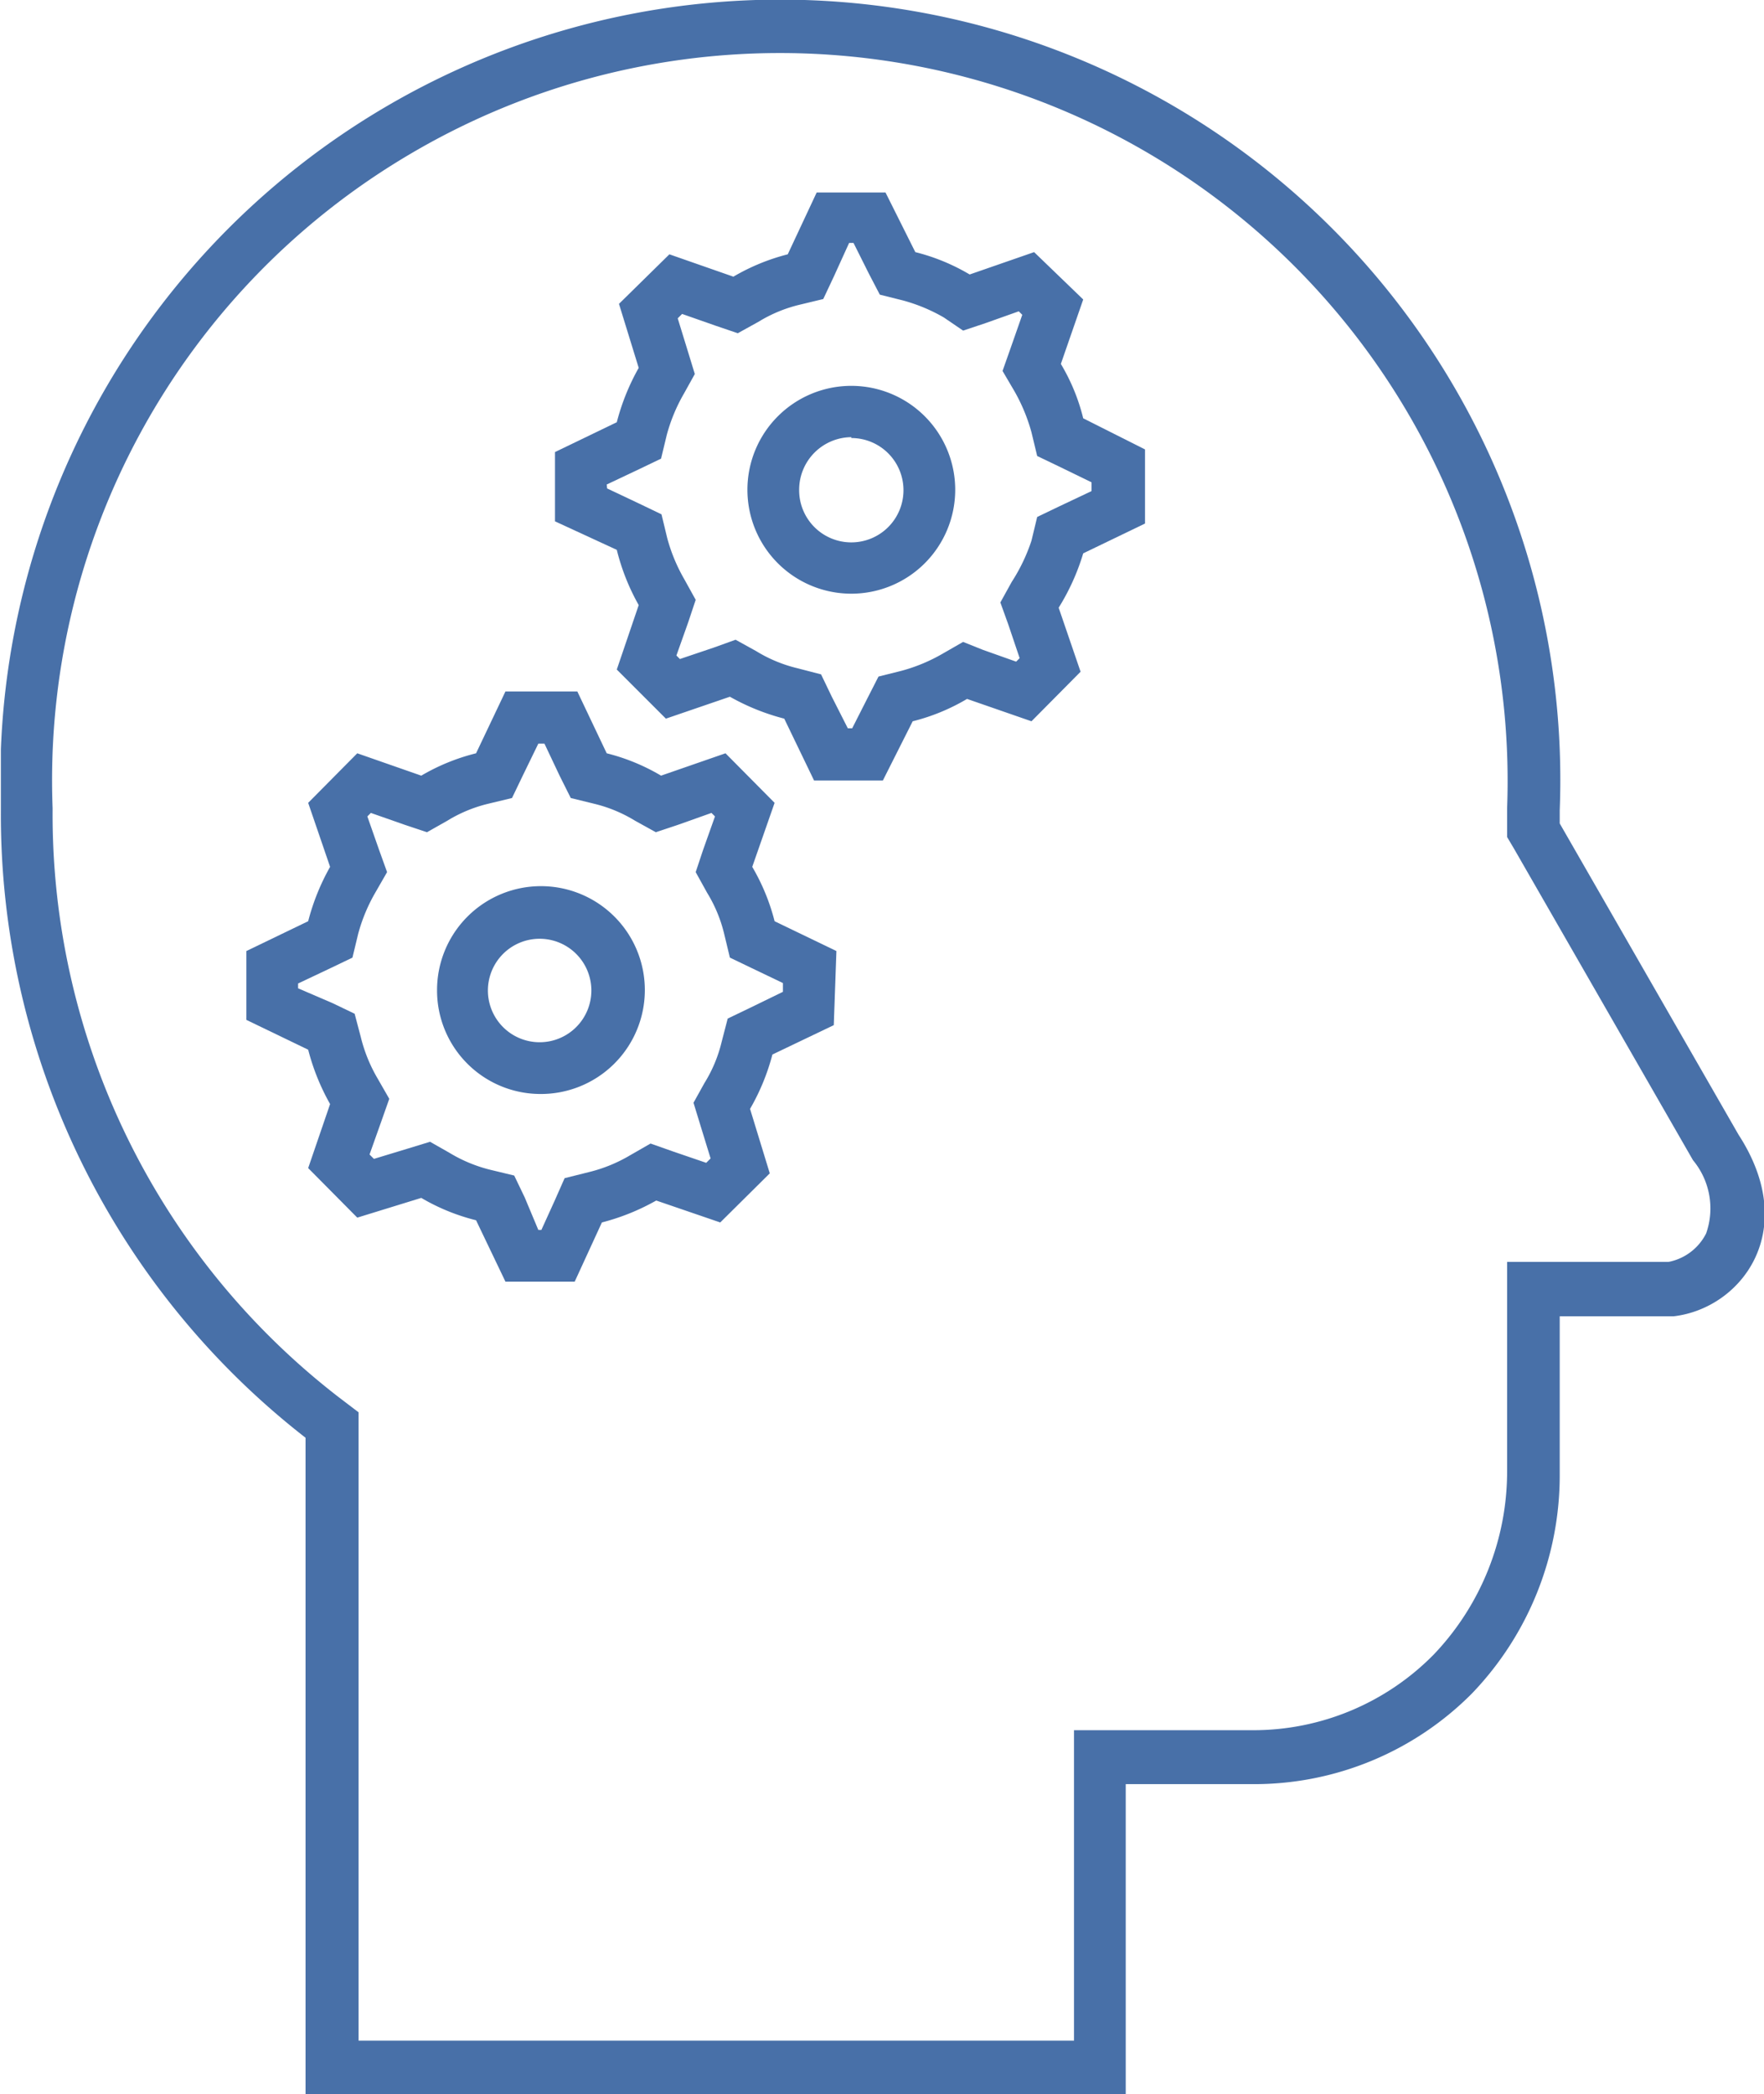 <?xml version="1.0" encoding="UTF-8"?> <svg xmlns="http://www.w3.org/2000/svg" id="Capa_1" data-name="Capa 1" viewBox="0 0 40.24 47.76"><defs><style>.cls-1{fill:#4870a8;}</style></defs><g id="Icons"><path class="cls-1" d="M26.45,15a2.37,2.37,0,1,0-2.37-2.37A2.37,2.37,0,0,0,26.45,15Zm0-3.55a1.19,1.19,0,1,1-1.19,1.18A1.2,1.2,0,0,1,26.45,11.43Z" transform="translate(-7.03 -1.46)"></path><path class="cls-1" d="M19.35,26.41A2.37,2.37,0,1,0,17,24.05,2.36,2.36,0,0,0,19.35,26.41Zm0-3.54a1.18,1.18,0,1,1-1.19,1.18A1.18,1.18,0,0,1,19.35,22.87Z" transform="translate(-7.03 -1.46)"></path><path class="cls-1" d="M14.56,26.64l-.5,1.46,1.12,1.13,1.46-.45a4.7,4.7,0,0,0,1.25.51l.67,1.4h1.58l.62-1.35a5.12,5.12,0,0,0,1.24-.5l1.46.5,1.13-1.12-.45-1.47a5,5,0,0,0,.51-1.24l1.4-.67.06-1.69-1.41-.68a4.77,4.77,0,0,0-.51-1.24l.51-1.46-1.12-1.13-1.47.51a4.63,4.63,0,0,0-1.24-.51l-.67-1.41H18.56l-.67,1.41a4.7,4.7,0,0,0-1.25.51l-1.46-.51-1.12,1.13.5,1.46a5.12,5.12,0,0,0-.5,1.24l-1.41.68v1.57l1.41.68A5.12,5.12,0,0,0,14.56,26.64Zm-.73-2.75.74-.35.5-.24.13-.54a3.89,3.89,0,0,1,.39-.94l.27-.47-.18-.5-.27-.77.08-.08.77.27.51.17.46-.26a3.23,3.23,0,0,1,.94-.39l.54-.13.24-.5.36-.74h.14l.35.74.25.5.53.13a3.23,3.23,0,0,1,.94.39l.47.26.51-.17.76-.27.08.08-.27.76-.17.51.26.47a3.23,3.23,0,0,1,.39.94l.13.54.5.24.71.34v.2l-.76.37-.5.24-.14.54a3.17,3.17,0,0,1-.39.93l-.25.45.15.49.24.78-.1.1-.76-.26-.51-.18-.47.27a3.44,3.44,0,0,1-.93.38l-.56.14-.23.52-.3.66h-.07L19,28.77l-.24-.5-.54-.13a3.34,3.34,0,0,1-.94-.39l-.44-.25-.49.15-.79.24-.1-.1.27-.76.18-.51-.27-.47a3.5,3.5,0,0,1-.38-.94l-.14-.53-.5-.24L13.83,24Z" transform="translate(-7.03 -1.46)"></path><path class="cls-1" d="M21.6,15.26l-.5,1.47,1.12,1.12,1.46-.5a5.12,5.12,0,0,0,1.24.5l.68,1.41h1.57l.68-1.35a4.63,4.63,0,0,0,1.24-.51l1.47.51,1.12-1.13-.5-1.46a5.13,5.13,0,0,0,.56-1.24l1.41-.68V11.71L31.74,11a4.5,4.5,0,0,0-.51-1.24l.51-1.47L30.62,7.21l-1.47.51a4.63,4.63,0,0,0-1.24-.51l-.68-1.36H25.66L25,7.26a4.77,4.77,0,0,0-1.24.51l-1.46-.51L21.15,8.39l.45,1.46a5.12,5.12,0,0,0-.5,1.24l-1.41.68v1.58L21.1,14A5,5,0,0,0,21.6,15.26Zm-.73-2.75.74-.35.5-.24.13-.54a3.89,3.89,0,0,1,.39-.94l.25-.45-.15-.49-.24-.78.1-.1.77.27.5.17.47-.26a3.23,3.23,0,0,1,.94-.39l.54-.13.24-.51L26.4,7h.1l.35.7.25.48.52.13a3.89,3.89,0,0,1,.94.39L29,9l.51-.17.76-.27.08.08-.27.77-.18.51.27.46a4.06,4.06,0,0,1,.39.94l.13.54.5.24.74.36v.2l-.74.35-.5.24-.13.54a4.07,4.07,0,0,1-.45.94l-.26.47.18.5.26.77-.08.08-.76-.27L29,16.1l-.47.27a3.89,3.89,0,0,1-.94.39l-.52.13-.25.49-.35.69h-.1L26,17.34l-.24-.5-.54-.14a3.23,3.23,0,0,1-.94-.39l-.47-.26-.5.18-.77.26-.08-.08.27-.76.17-.51-.26-.47a3.89,3.89,0,0,1-.39-.94l-.13-.54-.5-.24-.74-.35Z" transform="translate(-7.03 -1.46)"></path><path class="cls-1" d="M14,34.25v15H32.71v-7.1h2.9a7,7,0,0,0,5-2.07,7.18,7.18,0,0,0,2-5V31.48h2.6c1.54-.18,2.9-1.95,1.48-4.14l-4.08-7.1v-.3A17.78,17.78,0,0,0,7.05,18.55c0,.47,0,.93,0,1.39A18,18,0,0,0,14,34.25ZM16.34,5A16.6,16.6,0,0,1,41.41,19.89v.66l.16.27,4.08,7.1,0,0v0a1.72,1.72,0,0,1,.3,1.67,1.22,1.22,0,0,1-.86.65H41.41V35a6.05,6.05,0,0,1-1.67,4.19,5.77,5.77,0,0,1-4.13,1.73H31.53V48H15.21V33.67l-.46-.35A16.79,16.79,0,0,1,8.23,19.94v-.05A16.57,16.57,0,0,1,16.34,5Z" transform="translate(-7.03 -1.46)"></path></g></svg> 